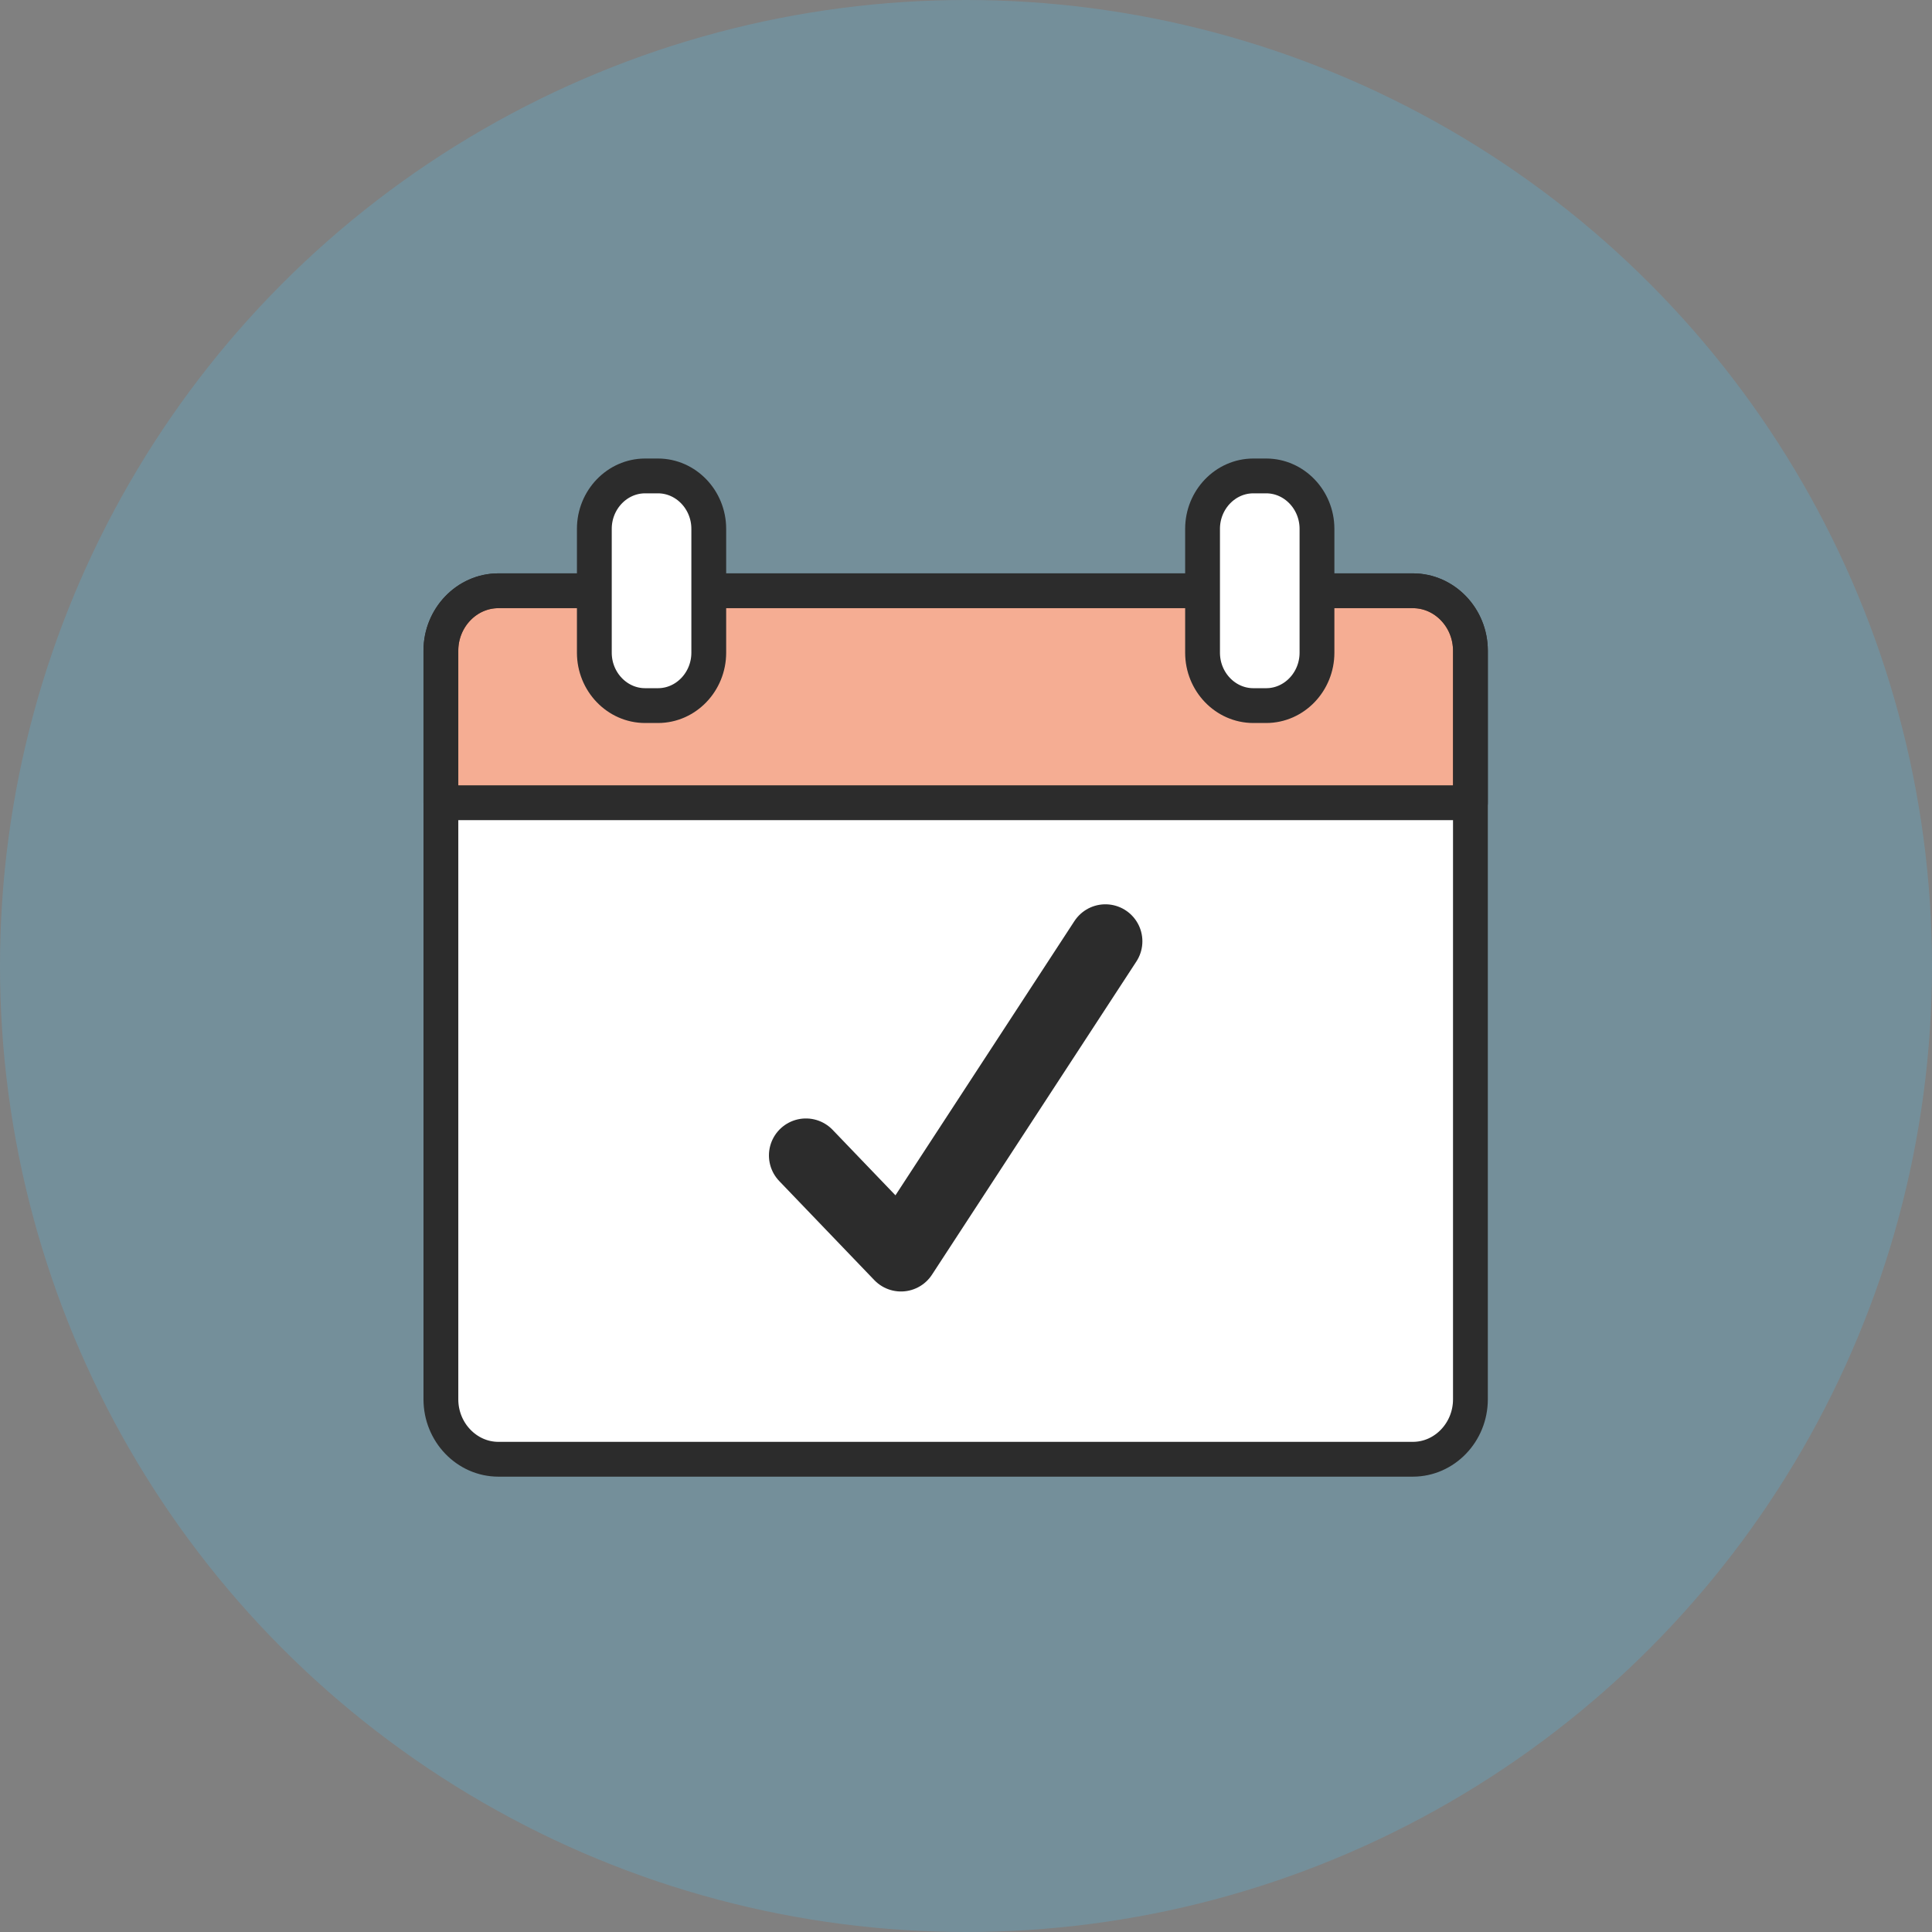 <svg xmlns="http://www.w3.org/2000/svg" width="111" height="111" viewBox="0 0 111 111">
    <rect x="0" y="0" width="111" height="111" fill="#808080" stroke="none"/>
    <g fill="none" fill-rule="evenodd">
        <g>
            <g>
                <g transform="translate(-664 -1782) translate(0 1748) translate(664 34)">
                    <circle cx="55.5" cy="55.5" r="55.5" fill="#61AAC6" fill-opacity=".38"/>
                    <path fill="#FFF" d="M81.175 83.839H28.636c-1.818 0-3.305-1.55-3.305-3.444v-43.01c0-1.893 1.487-3.443 3.305-3.443h52.54c1.817 0 3.305 1.55 3.305 3.444v43.009c0 1.894-1.488 3.444-3.306 3.444"/>
                    <path stroke="#2C2C2C" stroke-linecap="round" stroke-linejoin="round" stroke-width="2" d="M81.175 83.839H28.636c-1.818 0-3.305-1.55-3.305-3.444v-43.01c0-1.893 1.487-3.443 3.305-3.443h52.54c1.817 0 3.305 1.55 3.305 3.444v43.009c0 1.894-1.488 3.444-3.306 3.444z"/>
                    <path fill="#EC5C29" fill-opacity=".5" d="M25.33 46.119v-8.734c0-1.894 1.488-3.444 3.306-3.444h52.54c1.817 0 3.305 1.55 3.305 3.444v8.734H25.33z"/>
                    <path stroke="#2C2C2C" stroke-linecap="round" stroke-linejoin="round" stroke-width="2" d="M25.33 46.119v-8.734c0-1.894 1.488-3.444 3.306-3.444h52.54c1.817 0 3.305 1.55 3.305 3.444v8.734H25.33z"/>
                    <path fill="#FFF" d="M72.748 40.539h-.74c-1.604 0-2.917-1.367-2.917-3.039v-7.117c0-1.671 1.313-3.039 2.917-3.039h.74c1.604 0 2.917 1.368 2.917 3.04V37.5c0 1.672-1.313 3.039-2.917 3.039"/>
                    <path stroke="#2C2C2C" stroke-linecap="round" stroke-linejoin="round" stroke-width="2" d="M72.748 40.539h-.74c-1.604 0-2.917-1.367-2.917-3.039v-7.117c0-1.671 1.313-3.039 2.917-3.039h.74c1.604 0 2.917 1.368 2.917 3.04V37.5c0 1.672-1.313 3.039-2.917 3.039z"/>
                    <path fill="#FFF" d="M37.804 40.539h-.74c-1.604 0-2.917-1.367-2.917-3.039v-7.117c0-1.671 1.313-3.039 2.916-3.039h.74c1.605 0 2.918 1.368 2.918 3.04V37.5c0 1.672-1.313 3.039-2.917 3.039"/>
                    <path stroke="#2C2C2C" stroke-linecap="round" stroke-linejoin="round" stroke-width="2" d="M37.804 40.539h-.74c-1.604 0-2.917-1.367-2.917-3.039v-7.117c0-1.671 1.313-3.039 2.916-3.039h.74c1.605 0 2.918 1.368 2.918 3.04V37.5c0 1.672-1.313 3.039-2.917 3.039z"/>
                    <path stroke="#2C2C2C" stroke-linecap="round" stroke-linejoin="round" stroke-width="4.25" d="M46.303 66.384L51.765 72.075 63.509 54.08"/>
                </g>
            </g>
        </g>
    </g>
</svg>
